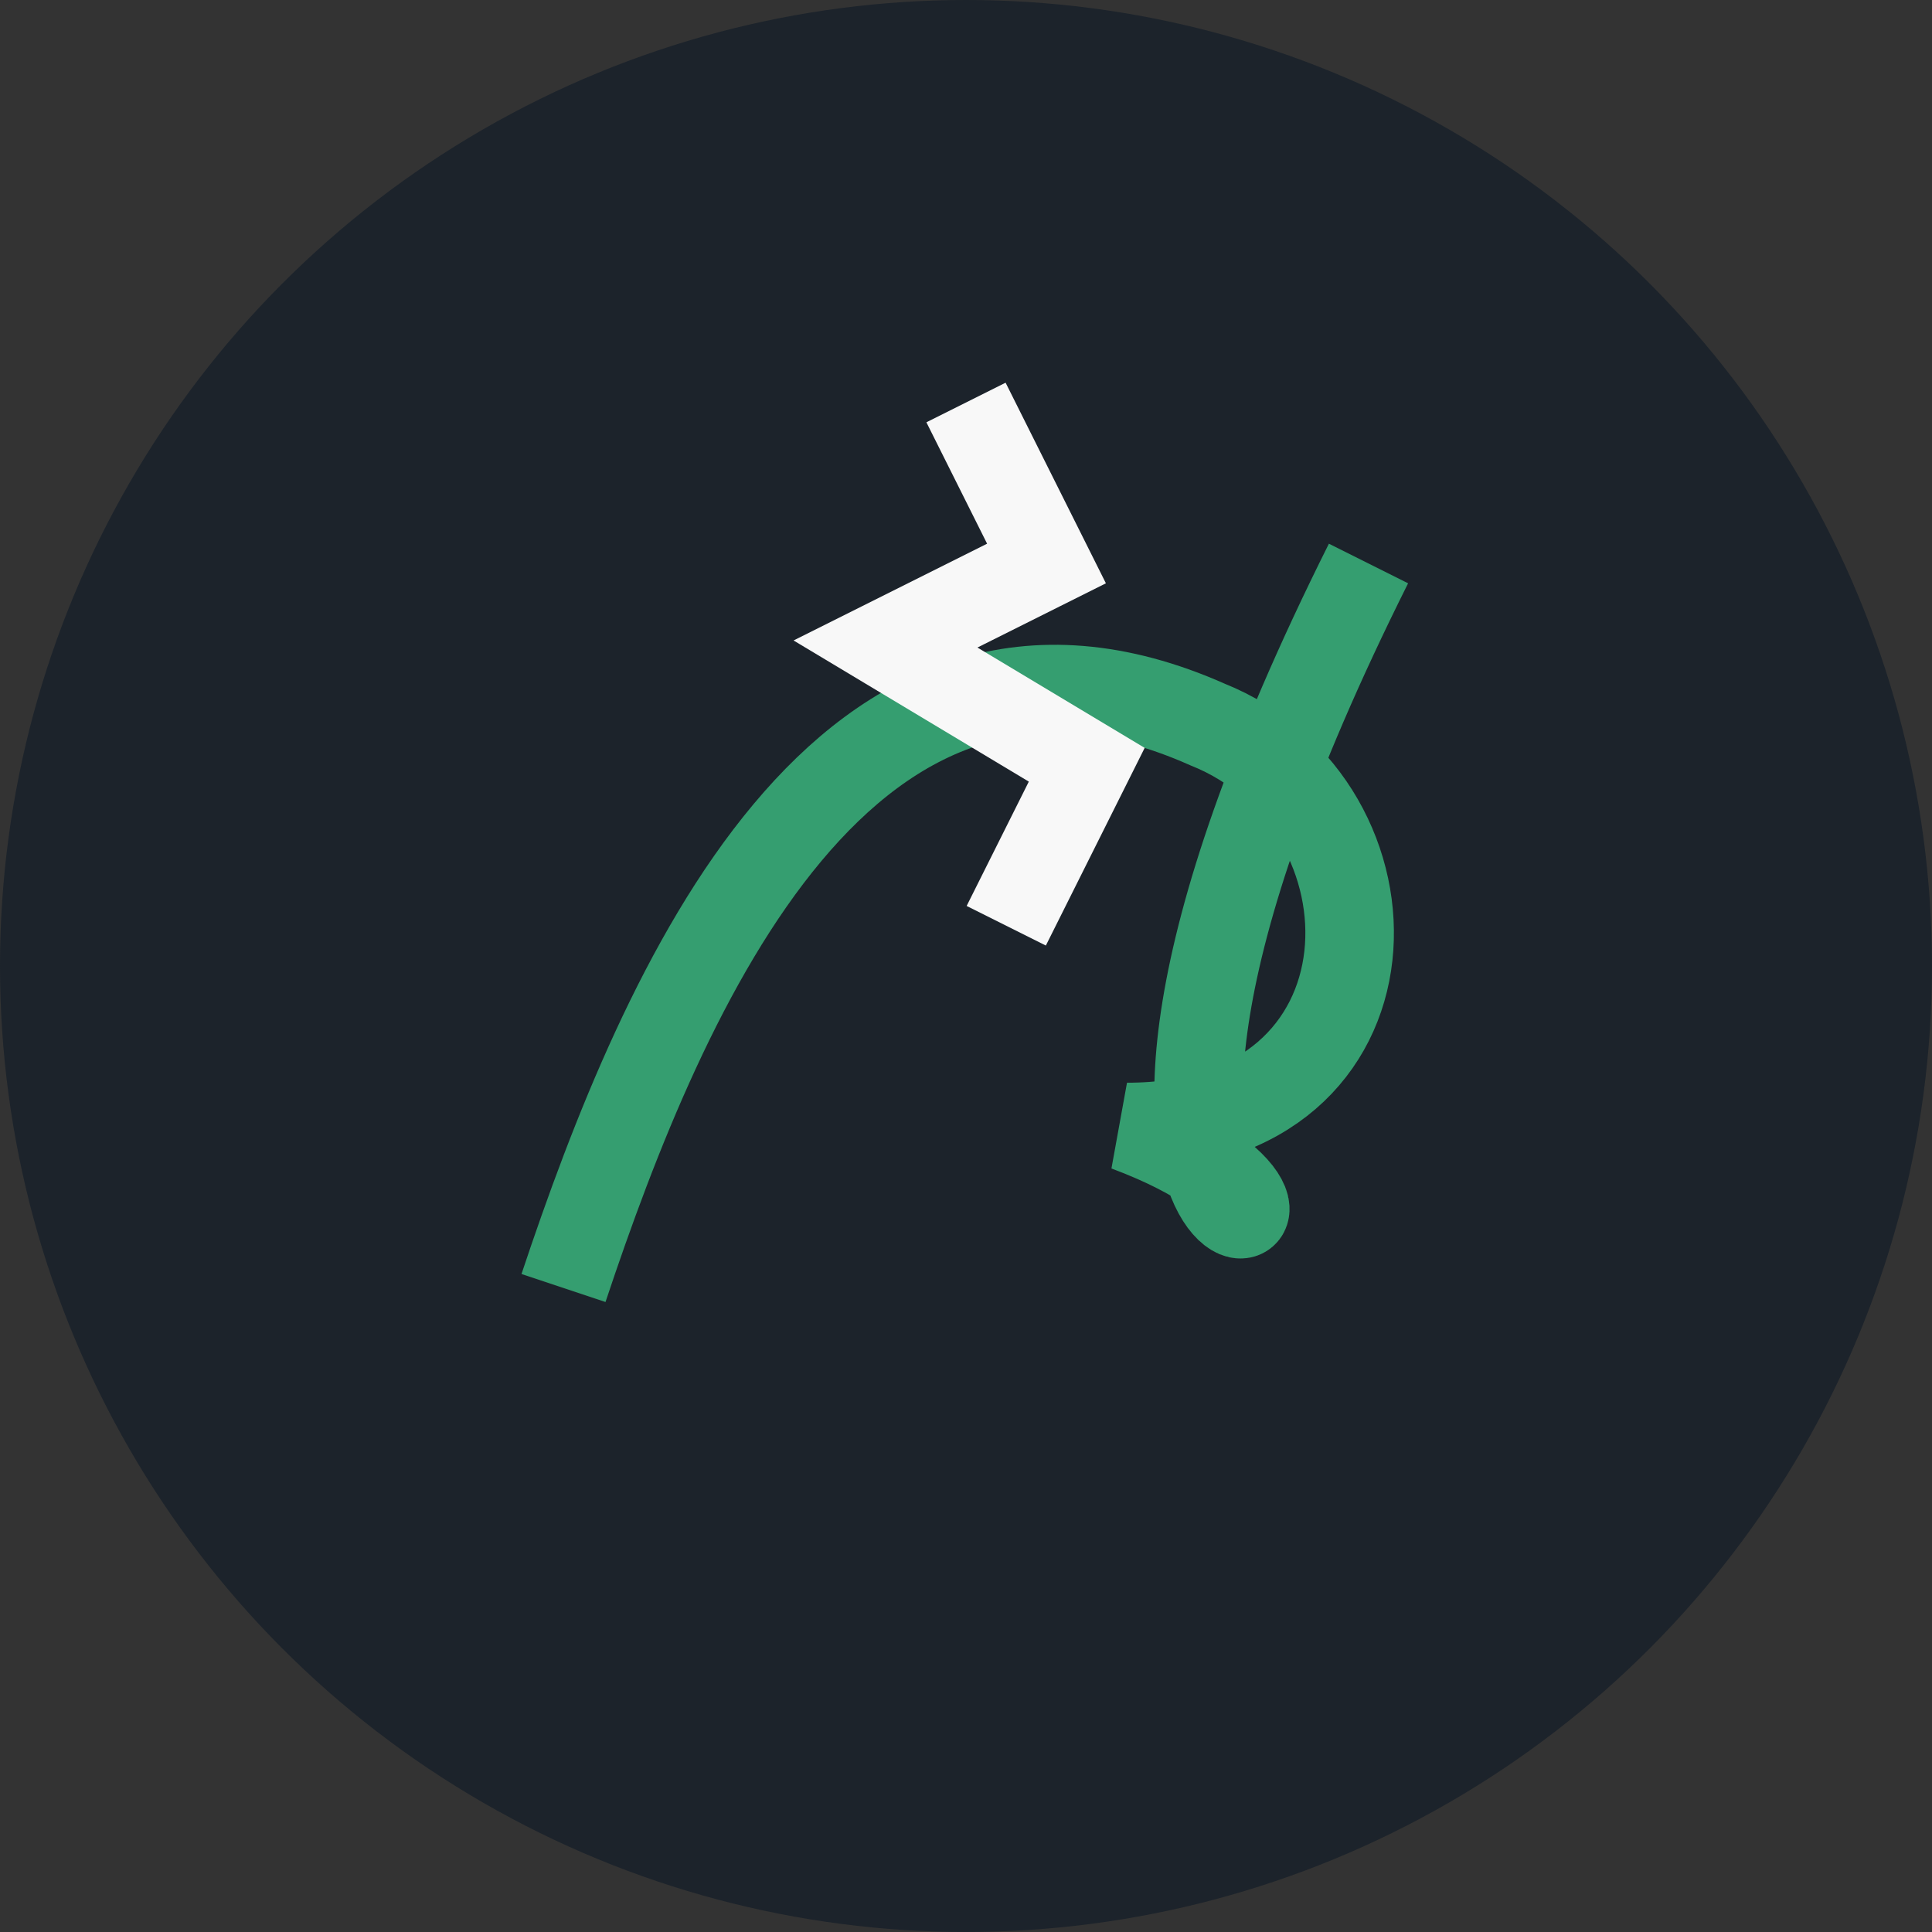 <?xml version="1.0" encoding="UTF-8"?>
<svg xmlns="http://www.w3.org/2000/svg" width="48" height="48" viewBox="0 0 48 48"><rect x="0" y="0" width="48" height="48" fill="#333333" stroke="none"/><circle cx="24" cy="24" r="24" fill="#1C232B"/><path d="M14 32c2.5-7.5 7-18 16-14 5 2 5 10-2 10C36 31 24 34 34 14" fill="none" stroke="#359E70" stroke-width="2.2"/><path d="M24 10l2 4-4 2 5 3-2 4" fill="none" stroke="#F8F8F8" stroke-width="2.2"/></svg>